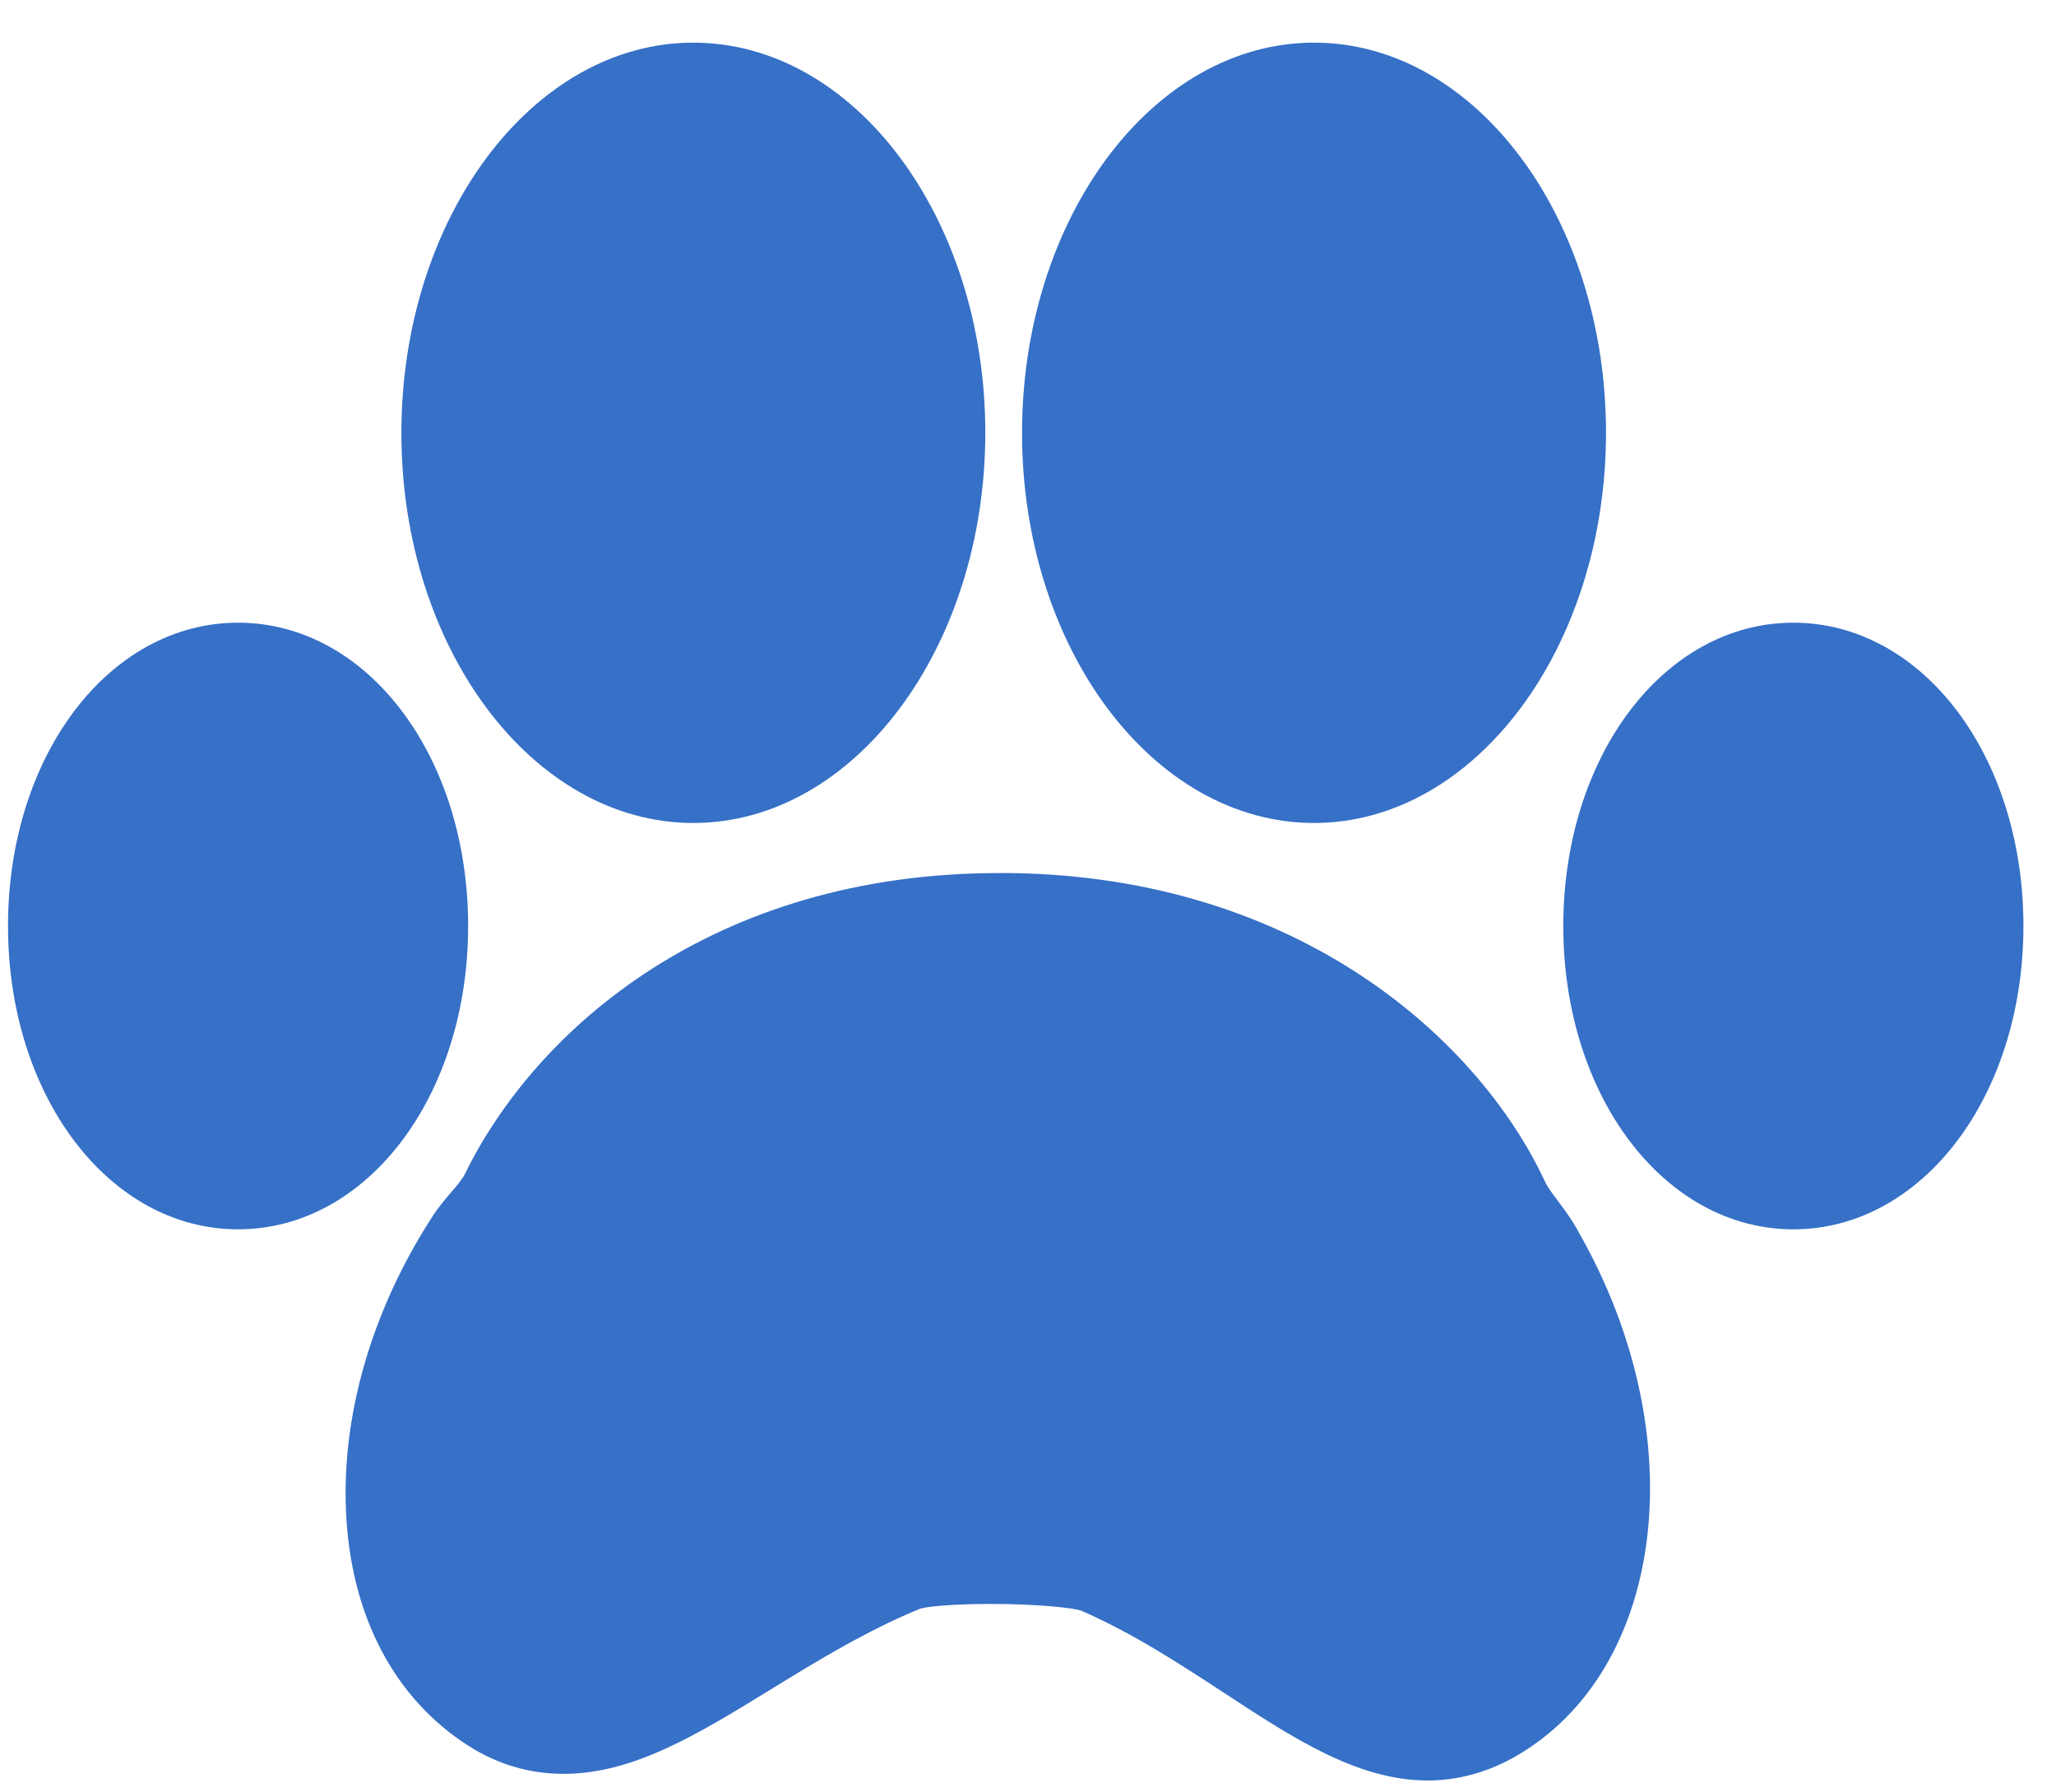 <svg width="39" height="34" viewBox="0 0 39 34" fill="none" xmlns="http://www.w3.org/2000/svg">
<path d="M13.152 15.611C16.203 15.611 18.69 12.288 18.69 8.206C18.69 4.131 16.203 0.809 13.152 0.809C10.101 0.809 7.614 4.131 7.614 8.213C7.614 12.295 10.101 15.611 13.152 15.611Z" fill="#3670C7"/>
<path d="M29.573 22.809C29.46 22.657 29.347 22.512 29.294 22.387C28.054 19.745 24.665 16.634 19.166 16.561H18.954C13.542 16.561 10.172 19.507 8.819 22.268C8.773 22.36 8.674 22.486 8.561 22.611C8.435 22.763 8.302 22.915 8.196 23.087C7.055 24.85 6.478 26.838 6.564 28.681C6.651 30.636 7.473 32.208 8.872 33.107C9.436 33.47 10.046 33.648 10.69 33.648C12.01 33.648 13.217 32.909 14.616 32.05C15.505 31.502 16.427 30.94 17.448 30.517C17.561 30.478 18.032 30.425 18.802 30.425C19.717 30.425 20.367 30.504 20.506 30.551C21.501 30.986 22.376 31.561 23.225 32.116C24.525 32.968 25.752 33.774 27.079 33.774C27.649 33.774 28.206 33.622 28.724 33.331C31.602 31.7 32.153 27.235 29.944 23.371C29.838 23.166 29.706 22.988 29.573 22.809Z" fill="#3670C7"/>
<path d="M24.925 15.611C27.976 15.611 30.464 12.288 30.464 8.206C30.464 4.131 27.983 0.809 24.925 0.809C21.874 0.809 19.387 4.131 19.387 8.213C19.387 12.295 21.874 15.611 24.925 15.611Z" fill="#3670C7"/>
<path d="M34.018 11.812C31.57 11.812 29.654 14.342 29.654 17.566C29.654 20.789 31.57 23.319 34.018 23.319C36.465 23.319 38.382 20.789 38.382 17.566C38.382 14.336 36.465 11.812 34.018 11.812Z" fill="#3670C7"/>
<path d="M8.88 17.566C8.88 14.336 6.963 11.812 4.516 11.812C2.068 11.812 0.152 14.336 0.152 17.566C0.152 20.789 2.068 23.319 4.516 23.319C6.963 23.319 8.88 20.789 8.88 17.566Z" fill="#3670C7"/>
</svg>
